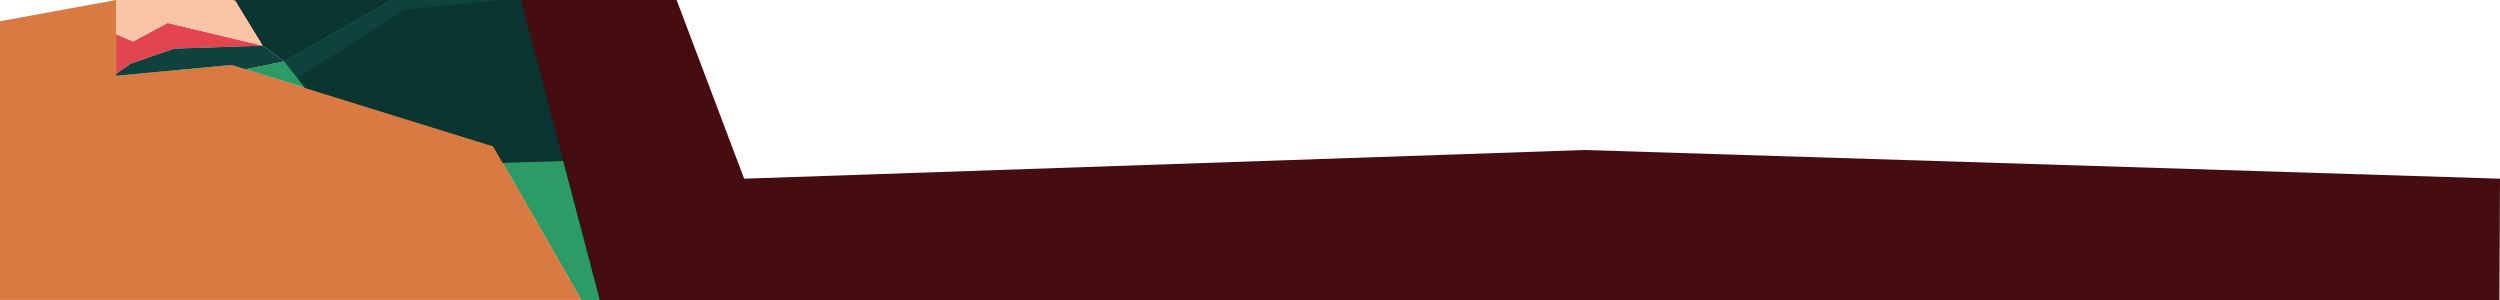 <svg xmlns="http://www.w3.org/2000/svg" xmlns:xlink="http://www.w3.org/1999/xlink" width="400" height="48" viewBox="0 0 400 48">
  <defs>
    <clipPath id="clip-path">
      <path id="Tracé_431" data-name="Tracé 431" d="M546.494-181.693h12.129l-1.733-18.441,13-41.894,24.608-14.11v-22.214l-48,31.915Z" transform="translate(-546.494 278.353)" fill="none"/>
    </clipPath>
  </defs>
  <g id="Groupe_283" data-name="Groupe 283" transform="translate(-68.58 -543.831) rotate(90)">
    <path id="Tracé_409" data-name="Tracé 409" d="M549.889-149.472h44.6v-93.02l-24.608,14.11-13,41.894,1.733,18.441H546.494Z" transform="translate(-2.664 80.891)" fill="#da7a43"/>
    <g id="Groupe_159" data-name="Groupe 159" transform="translate(543.831 -183.814)">
      <g id="Groupe_158" data-name="Groupe 158" clip-path="url(#clip-path)">
        <path id="Tracé_410" data-name="Tracé 410" d="M516.55-268.706c-.257-.226-22.62,11.622-22.62,11.622l-12.636,27.249L491.648-217.3l.116,5.275,18.363,12,11.652,1.708,7.166-4.381,2.528-3.452,10.627-8.366,5.974-14.062-.123-1.1-.733-27.134,5.256-1.827-1.787-5.169-1.407-7.372-14.726-.776Z" transform="translate(-521.646 275.919)" fill="#0b3530"/>
        <path id="Tracé_411" data-name="Tracé 411" d="M554.852-160.16l.48,14.132,2.393,6.946,5.734,8.257-7.97,18.761-6.219-15.81,4.909-11.556-2.952-5.538,3.625-15.193" transform="translate(-547.552 233.375)" fill="#e24450"/>
        <path id="Tracé_412" data-name="Tracé 412" d="M477.126-271.4l12.748-8.043,1.873,1.881,19.515-8.494,3.528,1.427L512.5-274.072l-22.62,11.621L477.247-235.2l-6.571-11.448.789-11.428Z" transform="translate(-517.599 281.286)" fill="#2d9b66"/>
        <path id="Tracé_413" data-name="Tracé 413" d="M600.929-263.94l-12.121,6.685-12.731,1.664-1.788-5.169-21.347,4.96-6.04,3.119-3.676,8.653.282,20.7,11.569,20.218,2.279,11.284,7.488,3.187,2.248,4.344Z" transform="translate(-545.249 272.868)" fill="#2d9b66"/>
        <path id="Tracé_414" data-name="Tracé 414" d="M576.077-253.637l-5.256,1.827.733,27.134.123,1.1L565.7-209.517l-10.627,8.366L543.507-221.37l-.282-20.7,3.676-8.653,6.04-3.119,21.347-4.96h0Z" transform="translate(-545.249 270.914)" fill="#0f423d"/>
        <path id="Tracé_415" data-name="Tracé 415" d="M571.844-247.512l-14.535.084-8.062,2.606-3.336,9.379,1.894,19.268,10.971,17.216,7.952-6.26,5.974-14.062Z" transform="translate(-546.272 266.616)" fill="#0b3530"/>
        <path id="Tracé_416" data-name="Tracé 416" d="M543.071-160.16l-3.625,15.193,2.952,5.538-4.909,11.556-19.131-1.585,3.9-17.5,12.209-4.875,1.439-3.943Z" transform="translate(-535.771 233.375)" fill="#fac4a6"/>
        <path id="Tracé_417" data-name="Tracé 417" d="M556.265-282.033l-18,3.252,2.286-10.561,3.665-4.558,10.335-4.533,10.807,2.31,14.2,1.455,6.474,7.793-2.335,9.936L572.4-273.886l-1.407-7.371Z" transform="translate(-543.357 285.994)" fill="#0f423d"/>
        <path id="Tracé_418" data-name="Tracé 418" d="M604.71-269.671l8.009-3.991,1.425-2.862,9.965-2.814-4.052,9.538-12.121,6.685-12.731,1.664-1.788-5.169Z" transform="translate(-564.377 278.727)" fill="#ef989e"/>
        <path id="Tracé_419" data-name="Tracé 419" d="M481.1-278.705l4.957-11.669,11.2-4.405,2.583.209,29.528-10.679,3.393,4.223-10.344,4.512-3.656,4.579-3.535-1.442-19.508,8.51-1.873-1.881Z" transform="translate(-521.571 288.588)" fill="#460d10"/>
        <path id="Tracé_420" data-name="Tracé 420" d="M564.577-300.805l4.313-3.862,22.516,3.238,11.747,15.267-1.425,2.862-8.009,3.991,2.335-9.936-6.474-7.793-14.2-1.455Z" transform="translate(-553.386 288.367)" fill="#0b3530"/>
        <path id="Tracé_421" data-name="Tracé 421" d="M607.927-304.095l5.615-7.575,20.851,8.838-4.754,11.191-9.965,2.814Z" transform="translate(-569.907 291.031)" fill="#0f423d"/>
        <path id="Tracé_422" data-name="Tracé 422" d="M559.094-313.658l10.42-8.249,3.254-5.44,22.163,9.71-5.615,7.575L566.8-313.3l-4.313,3.862Z" transform="translate(-551.296 296.997)" fill="#2d9b66"/>
        <path id="Tracé_423" data-name="Tracé 423" d="M559.094-314.258l7.358-9.552,4.058-5.113,2.257.977-3.254,5.44Z" transform="translate(-551.296 297.597)" fill="#fac4a6"/>
        <path id="Tracé_424" data-name="Tracé 424" d="M514.236-161.505l-11.652-1.708-18.363-12L477-168.952l1.005,1.333-9.455,7.456L463-150.415l-1.5,6.859,32.989,14.1,2.2-5.733,3.9-17.5,12.209-4.875Z" transform="translate(-514.102 239.102)" fill="#0f423d"/>
        <path id="Tracé_425" data-name="Tracé 425" d="M461.1-218.012l10.354,12.534.117,5.275-7.216,6.256,1.005,1.333-9.455,7.456-5.556,9.748-1.5,6.859L428.3-177.3l27.016-63.593-.789,11.428Z" transform="translate(-501.448 264.096)" fill="#ef989e"/>
        <path id="Tracé_426" data-name="Tracé 426" d="M497.729-314l12.047,13.61-6.883,2.489-2.583-.209-11.2,4.4Z" transform="translate(-524.623 291.918)" fill="#0b3530"/>
        <path id="Tracé_427" data-name="Tracé 427" d="M549.148-338.129l-11.417,14.665-22.646,8.19-12.047-13.61,10.294-24.231Z" transform="translate(-529.933 306.803)" fill="#fac4a6"/>
        <path id="Tracé_428" data-name="Tracé 428" d="M506.723-292.028l8.5,3.682-19.508,8.51-1.873-1.881L481.1-273.674l4.957-11.669,11.2-4.4,2.583.209Z" transform="translate(-521.571 283.557)" fill="#0f423d"/>
        <path id="Tracé_429" data-name="Tracé 429" d="M514.8-104.865,517-110.6l19.131,1.585,6.219,15.81Z" transform="translate(-534.417 214.514)" fill="#2d9b66"/>
        <path id="Tracé_430" data-name="Tracé 430" d="M560.817-165.733l-2.528,3.453.48,14.132,2.393,6.946,5.734,8.257,5.936-13.973-2.248-4.344-7.488-3.187Z" transform="translate(-550.99 235.496)" fill="#0f423d"/>
      </g>
    </g>
    <path id="Tracé_432" data-name="Tracé 432" d="M591.831-568.457v303.944l-48,12.642v-24.938l28.59-10.806-4.59-134.445,4.59-146.491Z" transform="translate(0 99.971)" fill="#460d10"/>
  </g>
</svg>
